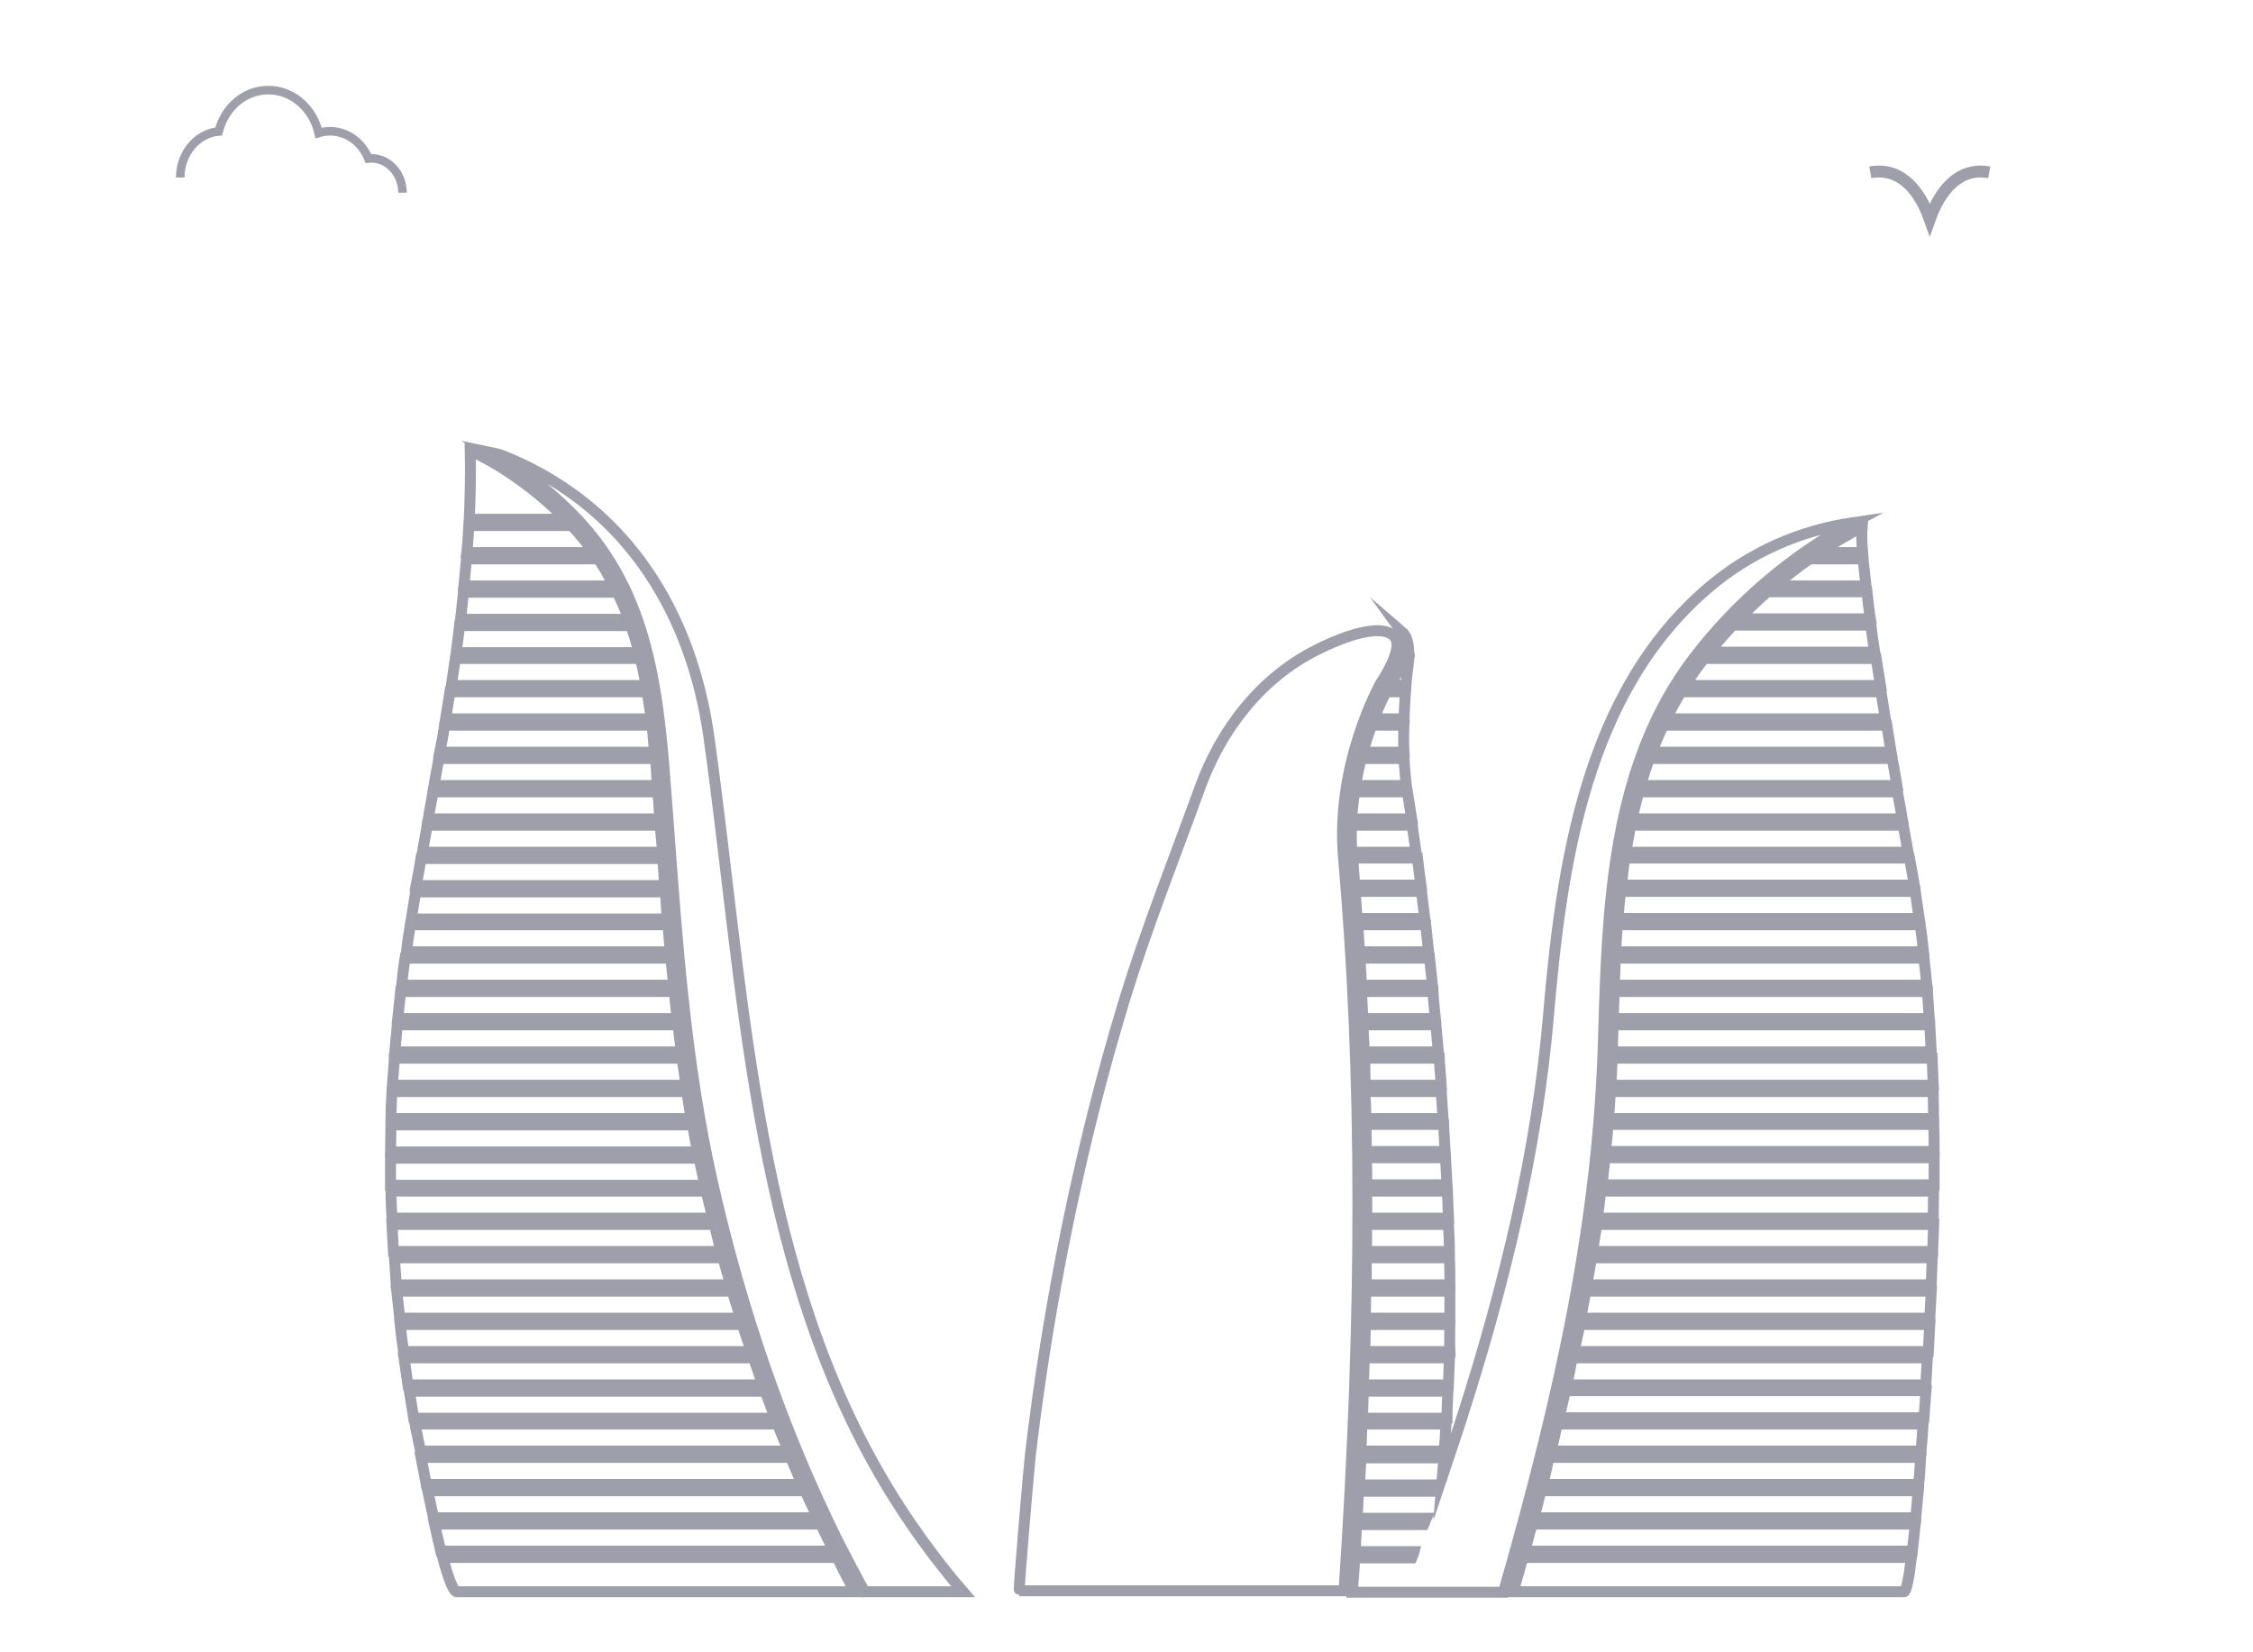 <svg width="75" height="55" viewBox="0 0 75 55" fill="none" xmlns="http://www.w3.org/2000/svg">
<mask id="mask0_1_5600" style="mask-type:alpha" maskUnits="userSpaceOnUse" x="0" y="0" width="75" height="55">
<rect width="75" height="55" fill="#D9D9D9"/>
</mask>
<g mask="url(#mask0_1_5600)">
<path d="M29.249 49.01C25.05 41.706 24.744 32.697 23.602 24.556C23.168 21.419 21.8 18.491 19.226 16.561C18.454 15.981 17.617 15.515 16.716 15.161C16.7 15.161 16.587 15.113 16.427 15.08C17.328 15.595 18.212 16.271 19.001 17.059C21.478 19.521 21.896 22.658 22.154 26.197C22.186 26.616 22.218 27.034 22.25 27.452C22.54 31.378 22.83 35.432 23.715 39.341C24.696 43.669 26.096 47.691 27.897 51.311C28.187 51.874 28.477 52.437 28.782 52.984C30.713 52.984 32.064 52.984 32.064 52.984L31.678 52.533C30.777 51.423 29.957 50.249 29.249 49.01Z" stroke="#9E9FAA" stroke-width="0.365" stroke-miterlimit="10"/>
<path d="M44.726 28.562C44.452 25.473 45.9 22.867 45.916 22.835C45.916 22.835 45.916 22.835 45.916 22.819C46.624 21.741 46.544 21.355 46.431 21.21C45.964 20.631 44.34 21.371 43.841 21.628C41.974 22.561 40.655 24.267 39.947 26.213C39.095 28.562 38.178 30.863 37.438 33.26C37.052 34.531 36.698 35.802 36.376 37.089C35.443 40.821 34.751 44.618 34.3 48.431C34.268 48.656 33.898 52.952 33.931 52.952C33.931 52.952 40.688 52.952 44.742 52.952C45.369 43.685 45.353 35.689 44.726 28.562Z" stroke="#9E9FAA" stroke-width="0.365" stroke-miterlimit="10"/>
<path d="M56.39 21.902C57.805 20.052 59.672 18.459 61.683 17.397C59.929 17.654 58.272 18.378 56.904 19.537C52.786 23.012 51.981 28.755 51.547 33.807C51.161 38.328 50.067 42.816 48.683 47.128C48.474 47.803 48.233 48.479 48.008 49.155C48.024 48.946 48.056 48.737 48.072 48.528H45.305C45.289 48.833 45.273 49.123 45.257 49.428H47.895C47.863 49.493 47.847 49.573 47.815 49.638H45.224C45.208 49.943 45.192 50.233 45.176 50.538H47.477C47.445 50.603 47.429 50.683 47.396 50.748H45.16C45.144 51.053 45.128 51.343 45.112 51.649H47.075C47.059 51.713 47.026 51.777 46.994 51.858H45.096C45.08 52.228 45.047 52.614 45.015 53C45.578 53 46.077 53 46.495 53C46.495 53 46.946 53 47.702 53C48.313 53 49.118 53 50.051 53C51.949 46.372 53.22 40.612 53.381 34.483C53.51 30.267 53.623 25.522 56.39 21.902Z" stroke="#9E9FAA" stroke-width="0.365" stroke-miterlimit="10"/>
<path d="M22.235 30.782H13.66C13.611 31.088 13.563 31.378 13.531 31.683H22.315C22.283 31.394 22.267 31.088 22.235 30.782Z" stroke="#9E9FAA" stroke-width="0.365" stroke-miterlimit="10"/>
<path d="M21.816 25.248H14.609C14.561 25.554 14.496 25.843 14.448 26.149H21.881C21.865 25.843 21.849 25.538 21.816 25.248Z" stroke="#9E9FAA" stroke-width="0.365" stroke-miterlimit="10"/>
<path d="M21.897 26.358H14.416C14.367 26.664 14.303 26.953 14.255 27.259H21.961C21.945 26.953 21.929 26.648 21.897 26.358Z" stroke="#9E9FAA" stroke-width="0.365" stroke-miterlimit="10"/>
<path d="M24.374 42.977H13.209C13.241 43.283 13.273 43.573 13.306 43.878H24.664C24.551 43.573 24.471 43.283 24.374 42.977Z" stroke="#9E9FAA" stroke-width="0.365" stroke-miterlimit="10"/>
<path d="M19.918 18.604H15.526C15.494 18.909 15.478 19.199 15.445 19.505H20.433C20.288 19.199 20.111 18.893 19.918 18.604Z" stroke="#9E9FAA" stroke-width="0.365" stroke-miterlimit="10"/>
<path d="M22.331 31.893H13.483C13.434 32.198 13.402 32.488 13.37 32.794H22.427C22.395 32.488 22.363 32.198 22.331 31.893Z" stroke="#9E9FAA" stroke-width="0.365" stroke-miterlimit="10"/>
<path d="M22.154 29.689H13.837C13.788 29.994 13.74 30.284 13.692 30.59H22.218C22.186 30.284 22.17 29.978 22.154 29.689Z" stroke="#9E9FAA" stroke-width="0.365" stroke-miterlimit="10"/>
<path d="M20.545 19.714H15.429C15.397 20.02 15.365 20.309 15.333 20.615H20.932C20.819 20.293 20.69 20.004 20.545 19.714Z" stroke="#9E9FAA" stroke-width="0.365" stroke-miterlimit="10"/>
<path d="M19.033 17.494H15.606C15.59 17.671 15.59 17.848 15.574 18.025C15.558 18.153 15.558 18.266 15.542 18.395H19.773C19.548 18.089 19.307 17.783 19.033 17.494Z" stroke="#9E9FAA" stroke-width="0.365" stroke-miterlimit="10"/>
<path d="M20.996 20.824H15.3C15.268 21.13 15.22 21.419 15.188 21.725H21.269C21.189 21.403 21.108 21.113 20.996 20.824Z" stroke="#9E9FAA" stroke-width="0.365" stroke-miterlimit="10"/>
<path d="M21.543 23.028H14.979C14.931 23.334 14.882 23.623 14.834 23.929H21.671C21.639 23.623 21.591 23.334 21.543 23.028Z" stroke="#9E9FAA" stroke-width="0.365" stroke-miterlimit="10"/>
<path d="M21.977 27.468H14.223C14.174 27.774 14.11 28.064 14.062 28.369H22.058C22.025 28.064 22.009 27.758 21.977 27.468Z" stroke="#9E9FAA" stroke-width="0.365" stroke-miterlimit="10"/>
<path d="M21.704 24.138H14.802C14.754 24.444 14.705 24.733 14.641 25.039H21.784C21.768 24.733 21.736 24.444 21.704 24.138Z" stroke="#9E9FAA" stroke-width="0.365" stroke-miterlimit="10"/>
<path d="M21.317 21.918H15.156C15.107 22.224 15.075 22.513 15.027 22.819H21.511C21.446 22.513 21.398 22.224 21.317 21.918Z" stroke="#9E9FAA" stroke-width="0.365" stroke-miterlimit="10"/>
<path d="M22.058 28.578H14.014C13.965 28.884 13.917 29.174 13.853 29.479H22.122C22.106 29.174 22.09 28.868 22.058 28.578Z" stroke="#9E9FAA" stroke-width="0.365" stroke-miterlimit="10"/>
<path d="M27.656 51.423C27.544 51.198 27.431 50.957 27.318 50.732H14.464C14.528 51.037 14.609 51.343 14.673 51.633H27.753C27.721 51.568 27.688 51.504 27.656 51.423Z" stroke="#9E9FAA" stroke-width="0.365" stroke-miterlimit="10"/>
<path d="M26.321 48.512H14.014C14.062 48.769 14.126 49.075 14.191 49.413H26.707C26.578 49.123 26.45 48.817 26.321 48.512Z" stroke="#9E9FAA" stroke-width="0.365" stroke-miterlimit="10"/>
<path d="M18.84 17.285C18.824 17.268 18.824 17.285 18.84 17.285ZM18.84 17.285C17.858 16.303 16.765 15.515 15.655 15C15.671 15.756 15.655 16.528 15.622 17.285H18.84Z" stroke="#9E9FAA" stroke-width="0.365" stroke-miterlimit="10"/>
<path d="M23.457 39.406C23.393 39.116 23.328 38.843 23.28 38.553H13C13 38.859 13 39.148 13 39.454H23.441C23.457 39.422 23.457 39.422 23.457 39.406Z" stroke="#9E9FAA" stroke-width="0.365" stroke-miterlimit="10"/>
<path d="M26.803 49.622H14.239C14.303 49.911 14.367 50.217 14.432 50.523H27.222C27.077 50.233 26.948 49.927 26.803 49.622Z" stroke="#9E9FAA" stroke-width="0.365" stroke-miterlimit="10"/>
<path d="M25.887 47.401H13.821C13.837 47.514 13.853 47.627 13.885 47.739C13.901 47.804 13.933 48.013 13.998 48.302H26.257C26.128 48.013 25.999 47.707 25.887 47.401Z" stroke="#9E9FAA" stroke-width="0.365" stroke-miterlimit="10"/>
<path d="M23.506 39.647H13.016C13.016 39.953 13.032 40.242 13.048 40.548H23.731C23.65 40.258 23.586 39.953 23.506 39.647Z" stroke="#9E9FAA" stroke-width="0.365" stroke-miterlimit="10"/>
<path d="M24.712 44.087H13.322C13.354 44.393 13.386 44.682 13.434 44.988H25.018C24.905 44.682 24.809 44.393 24.712 44.087Z" stroke="#9E9FAA" stroke-width="0.365" stroke-miterlimit="10"/>
<path d="M24.069 41.867H13.129C13.145 42.173 13.177 42.462 13.193 42.768H24.326C24.23 42.462 24.149 42.173 24.069 41.867Z" stroke="#9E9FAA" stroke-width="0.365" stroke-miterlimit="10"/>
<path d="M22.444 33.003H13.338C13.306 33.308 13.273 33.598 13.241 33.904H22.54C22.508 33.598 22.476 33.308 22.444 33.003Z" stroke="#9E9FAA" stroke-width="0.365" stroke-miterlimit="10"/>
<path d="M25.082 45.197H13.451C13.499 45.503 13.531 45.793 13.579 46.098H25.388C25.291 45.793 25.179 45.487 25.082 45.197Z" stroke="#9E9FAA" stroke-width="0.365" stroke-miterlimit="10"/>
<path d="M23.779 40.757H13.048C13.065 41.063 13.081 41.352 13.097 41.658H24.004C23.924 41.368 23.86 41.063 23.779 40.757Z" stroke="#9E9FAA" stroke-width="0.365" stroke-miterlimit="10"/>
<path d="M25.468 46.307H13.627C13.676 46.613 13.724 46.903 13.772 47.208H25.806C25.694 46.903 25.581 46.597 25.468 46.307Z" stroke="#9E9FAA" stroke-width="0.365" stroke-miterlimit="10"/>
<path d="M22.862 36.333H13.048C13.032 36.639 13.016 36.928 13.016 37.234H23.007C22.959 36.928 22.91 36.623 22.862 36.333Z" stroke="#9E9FAA" stroke-width="0.365" stroke-miterlimit="10"/>
<path d="M22.701 35.223H13.129C13.113 35.529 13.08 35.818 13.064 36.124H22.83C22.798 35.818 22.749 35.512 22.701 35.223Z" stroke="#9E9FAA" stroke-width="0.365" stroke-miterlimit="10"/>
<path d="M14.738 51.842C14.915 52.501 15.092 52.984 15.204 52.984C15.204 52.984 23.506 52.984 28.461 52.984C28.252 52.614 28.059 52.228 27.866 51.842H14.738Z" stroke="#9E9FAA" stroke-width="0.365" stroke-miterlimit="10"/>
<path d="M22.572 34.113H13.225C13.193 34.418 13.177 34.708 13.145 35.014H22.685C22.637 34.708 22.605 34.418 22.572 34.113Z" stroke="#9E9FAA" stroke-width="0.365" stroke-miterlimit="10"/>
<path d="M23.055 37.443H13.016C13.016 37.748 13 38.038 13 38.344H23.216C23.168 38.038 23.103 37.733 23.055 37.443Z" stroke="#9E9FAA" stroke-width="0.365" stroke-miterlimit="10"/>
<path d="M53.542 37.234H64.369C64.369 36.928 64.353 36.639 64.353 36.333H53.606C53.59 36.623 53.574 36.928 53.542 37.234Z" stroke="#9E9FAA" stroke-width="0.365" stroke-miterlimit="10"/>
<path d="M53.703 33.904H64.224C64.208 33.598 64.176 33.308 64.16 33.003H53.735C53.719 33.308 53.719 33.598 53.703 33.904Z" stroke="#9E9FAA" stroke-width="0.365" stroke-miterlimit="10"/>
<path d="M53.735 32.794H64.144C64.112 32.488 64.079 32.198 64.047 31.893H53.767C53.767 32.198 53.751 32.504 53.735 32.794Z" stroke="#9E9FAA" stroke-width="0.365" stroke-miterlimit="10"/>
<path d="M53.976 29.463H63.725C63.693 29.286 63.645 28.98 63.565 28.562H54.089C54.041 28.868 54.008 29.174 53.976 29.463Z" stroke="#9E9FAA" stroke-width="0.365" stroke-miterlimit="10"/>
<path d="M53.864 30.573H63.886C63.838 30.268 63.806 29.978 63.758 29.672H53.944C53.912 29.978 53.88 30.284 53.864 30.573Z" stroke="#9E9FAA" stroke-width="0.365" stroke-miterlimit="10"/>
<path d="M53.783 31.683H64.031C63.999 31.378 63.967 31.088 63.919 30.782H53.847C53.815 31.088 53.799 31.394 53.783 31.683Z" stroke="#9E9FAA" stroke-width="0.365" stroke-miterlimit="10"/>
<path d="M53.687 34.467C53.687 34.644 53.671 34.837 53.671 35.014H64.289C64.273 34.708 64.257 34.418 64.24 34.113H53.687C53.703 34.225 53.687 34.354 53.687 34.467Z" stroke="#9E9FAA" stroke-width="0.365" stroke-miterlimit="10"/>
<path d="M53.011 41.658H64.337C64.353 41.352 64.353 41.063 64.369 40.757H53.156C53.108 41.063 53.059 41.352 53.011 41.658Z" stroke="#9E9FAA" stroke-width="0.365" stroke-miterlimit="10"/>
<path d="M53.172 40.548H64.353C64.353 40.242 64.369 39.953 64.369 39.647H53.285C53.252 39.953 53.22 40.258 53.172 40.548Z" stroke="#9E9FAA" stroke-width="0.365" stroke-miterlimit="10"/>
<path d="M53.445 38.328H64.385C64.385 38.022 64.385 37.732 64.369 37.427H53.526C53.51 37.732 53.477 38.038 53.445 38.328Z" stroke="#9E9FAA" stroke-width="0.365" stroke-miterlimit="10"/>
<path d="M53.622 36.124H64.353C64.337 35.818 64.337 35.529 64.321 35.223H53.671C53.655 35.529 53.639 35.818 53.622 36.124Z" stroke="#9E9FAA" stroke-width="0.365" stroke-miterlimit="10"/>
<path d="M53.429 38.537C53.397 38.843 53.365 39.132 53.333 39.438H64.385C64.385 39.132 64.385 38.843 64.385 38.537H53.429Z" stroke="#9E9FAA" stroke-width="0.365" stroke-miterlimit="10"/>
<path d="M54.62 26.149H63.147C63.098 25.86 63.05 25.554 62.986 25.248H54.909C54.797 25.538 54.7 25.843 54.62 26.149Z" stroke="#9E9FAA" stroke-width="0.365" stroke-miterlimit="10"/>
<path d="M56.615 22.063C56.422 22.304 56.261 22.561 56.1 22.819H62.6C62.551 22.513 62.503 22.224 62.455 21.918H56.744C56.695 21.966 56.647 22.015 56.615 22.063Z" stroke="#9E9FAA" stroke-width="0.365" stroke-miterlimit="10"/>
<path d="M56.888 21.709H62.406C62.358 21.403 62.31 21.097 62.278 20.808H57.676C57.403 21.113 57.145 21.403 56.888 21.709Z" stroke="#9E9FAA" stroke-width="0.365" stroke-miterlimit="10"/>
<path d="M57.886 20.599H62.262C62.214 20.293 62.181 19.987 62.149 19.698H58.835C58.497 19.987 58.191 20.293 57.886 20.599Z" stroke="#9E9FAA" stroke-width="0.365" stroke-miterlimit="10"/>
<path d="M54.121 28.369H63.517C63.468 28.096 63.42 27.806 63.356 27.468H54.282C54.234 27.758 54.169 28.064 54.121 28.369Z" stroke="#9E9FAA" stroke-width="0.365" stroke-miterlimit="10"/>
<path d="M60.556 18.395H62.004C61.972 18.025 61.972 17.735 61.988 17.542C61.505 17.799 61.023 18.073 60.556 18.395Z" stroke="#9E9FAA" stroke-width="0.365" stroke-miterlimit="10"/>
<path d="M59.076 19.505H62.117C62.084 19.183 62.052 18.877 62.02 18.604H60.234C59.848 18.877 59.446 19.183 59.076 19.505Z" stroke="#9E9FAA" stroke-width="0.365" stroke-miterlimit="10"/>
<path d="M52.818 42.768H64.289C64.305 42.462 64.305 42.173 64.321 41.867H52.979C52.931 42.173 52.882 42.462 52.818 42.768Z" stroke="#9E9FAA" stroke-width="0.365" stroke-miterlimit="10"/>
<path d="M54.33 27.259H63.323C63.275 26.97 63.227 26.68 63.163 26.358H54.555C54.475 26.648 54.395 26.953 54.33 27.259Z" stroke="#9E9FAA" stroke-width="0.365" stroke-miterlimit="10"/>
<path d="M54.99 25.039H62.953C62.905 24.749 62.857 24.444 62.809 24.138H55.376C55.231 24.428 55.102 24.733 54.99 25.039Z" stroke="#9E9FAA" stroke-width="0.365" stroke-miterlimit="10"/>
<path d="M55.473 23.929H62.761C62.712 23.623 62.664 23.334 62.616 23.028H55.955C55.778 23.334 55.617 23.623 55.473 23.929Z" stroke="#9E9FAA" stroke-width="0.365" stroke-miterlimit="10"/>
<path d="M50.759 51.633H63.661C63.693 51.359 63.726 51.053 63.758 50.732H51C50.919 51.037 50.839 51.327 50.759 51.633Z" stroke="#9E9FAA" stroke-width="0.365" stroke-miterlimit="10"/>
<path d="M52.158 46.098H64.112C64.112 46.066 64.112 46.05 64.112 46.034C64.128 45.761 64.144 45.471 64.16 45.197H52.335C52.287 45.487 52.223 45.793 52.158 46.098Z" stroke="#9E9FAA" stroke-width="0.365" stroke-miterlimit="10"/>
<path d="M51.628 48.302H63.951C63.983 47.98 63.999 47.675 64.015 47.401H51.837C51.772 47.707 51.708 48.013 51.628 48.302Z" stroke="#9E9FAA" stroke-width="0.365" stroke-miterlimit="10"/>
<path d="M51.354 49.413H63.87C63.903 49.107 63.919 48.801 63.935 48.512H51.563C51.499 48.817 51.434 49.107 51.354 49.413Z" stroke="#9E9FAA" stroke-width="0.365" stroke-miterlimit="10"/>
<path d="M51.065 50.523H63.774C63.806 50.233 63.822 49.927 63.855 49.622H51.29C51.225 49.927 51.145 50.217 51.065 50.523Z" stroke="#9E9FAA" stroke-width="0.365" stroke-miterlimit="10"/>
<path d="M52.4 44.988H64.192C64.208 44.682 64.224 44.393 64.24 44.087H52.593C52.528 44.377 52.464 44.682 52.4 44.988Z" stroke="#9E9FAA" stroke-width="0.365" stroke-miterlimit="10"/>
<path d="M51.901 47.192H64.047C64.079 46.822 64.096 46.517 64.112 46.291H52.11C52.045 46.597 51.965 46.903 51.901 47.192Z" stroke="#9E9FAA" stroke-width="0.365" stroke-miterlimit="10"/>
<path d="M52.625 43.878H64.241C64.257 43.573 64.273 43.283 64.289 42.977H52.786C52.738 43.283 52.673 43.573 52.625 43.878Z" stroke="#9E9FAA" stroke-width="0.365" stroke-miterlimit="10"/>
<path d="M50.372 52.984C55.36 52.984 63.388 52.984 63.388 52.984C63.452 52.984 63.549 52.533 63.629 51.842H50.694C50.598 52.212 50.485 52.598 50.372 52.984Z" stroke="#9E9FAA" stroke-width="0.365" stroke-miterlimit="10"/>
<path d="M44.999 28.369H47.139C47.091 28.015 47.042 27.726 47.01 27.468H44.983C44.983 27.758 44.983 28.064 44.999 28.369Z" stroke="#9E9FAA" stroke-width="0.365" stroke-miterlimit="10"/>
<path d="M45.096 26.358C45.047 26.648 45.015 26.953 44.999 27.259H46.994C46.93 26.873 46.898 26.648 46.898 26.648C46.881 26.551 46.865 26.455 46.849 26.358H45.096Z" stroke="#9E9FAA" stroke-width="0.365" stroke-miterlimit="10"/>
<path d="M46.833 22.481C46.865 22.256 46.881 22.079 46.897 21.918H46.72C46.64 22.175 46.479 22.465 46.27 22.819H46.801C46.817 22.61 46.833 22.481 46.833 22.481Z" stroke="#9E9FAA" stroke-width="0.365" stroke-miterlimit="10"/>
<path d="M45.128 26.149H46.817C46.785 25.86 46.753 25.554 46.737 25.248H45.321C45.24 25.522 45.176 25.827 45.128 26.149Z" stroke="#9E9FAA" stroke-width="0.365" stroke-miterlimit="10"/>
<path d="M45.739 23.929H46.737C46.753 23.575 46.769 23.269 46.785 23.028H46.142C46.077 23.157 45.916 23.462 45.739 23.929Z" stroke="#9E9FAA" stroke-width="0.365" stroke-miterlimit="10"/>
<path d="M45.482 42.768H48.265C48.265 42.462 48.265 42.173 48.249 41.867H45.482C45.482 42.173 45.482 42.462 45.482 42.768Z" stroke="#9E9FAA" stroke-width="0.365" stroke-miterlimit="10"/>
<path d="M45.369 25.039H46.737C46.721 24.733 46.721 24.428 46.737 24.138H45.659C45.562 24.412 45.466 24.701 45.369 25.039Z" stroke="#9E9FAA" stroke-width="0.365" stroke-miterlimit="10"/>
<path d="M45.482 41.658H48.249C48.249 41.352 48.233 41.063 48.217 40.757H45.482C45.498 41.063 45.498 41.352 45.482 41.658Z" stroke="#9E9FAA" stroke-width="0.365" stroke-miterlimit="10"/>
<path d="M45.466 37.234H48.04C48.024 36.928 47.992 36.639 47.976 36.333H45.434C45.45 36.623 45.466 36.928 45.466 37.234Z" stroke="#9E9FAA" stroke-width="0.365" stroke-miterlimit="10"/>
<path d="M45.321 32.794H47.686C47.654 32.488 47.621 32.182 47.589 31.893H45.273C45.289 32.198 45.305 32.488 45.321 32.794Z" stroke="#9E9FAA" stroke-width="0.365" stroke-miterlimit="10"/>
<path d="M45.498 40.548H48.217C48.201 40.242 48.201 39.953 48.184 39.647H45.498C45.498 39.953 45.498 40.242 45.498 40.548Z" stroke="#9E9FAA" stroke-width="0.365" stroke-miterlimit="10"/>
<path d="M45.417 35.014H47.879C47.847 34.708 47.831 34.402 47.798 34.113H45.369C45.385 34.418 45.401 34.708 45.417 35.014Z" stroke="#9E9FAA" stroke-width="0.365" stroke-miterlimit="10"/>
<path d="M45.369 33.904H47.782C47.75 33.598 47.718 33.292 47.702 33.003H45.321C45.337 33.308 45.353 33.598 45.369 33.904Z" stroke="#9E9FAA" stroke-width="0.365" stroke-miterlimit="10"/>
<path d="M45.482 38.328H48.104C48.088 38.022 48.072 37.732 48.056 37.427H45.466C45.482 37.732 45.482 38.038 45.482 38.328Z" stroke="#9E9FAA" stroke-width="0.365" stroke-miterlimit="10"/>
<path d="M45.498 39.438H48.169C48.153 39.132 48.136 38.843 48.12 38.537H45.482C45.498 38.843 45.498 39.148 45.498 39.438Z" stroke="#9E9FAA" stroke-width="0.365" stroke-miterlimit="10"/>
<path d="M45.096 29.463H47.3C47.252 29.141 47.219 28.836 47.187 28.562H45.031C45.047 28.868 45.08 29.174 45.096 29.463Z" stroke="#9E9FAA" stroke-width="0.365" stroke-miterlimit="10"/>
<path d="M45.257 31.683H47.557C47.525 31.378 47.493 31.072 47.461 30.782H45.209C45.209 31.088 45.241 31.378 45.257 31.683Z" stroke="#9E9FAA" stroke-width="0.365" stroke-miterlimit="10"/>
<path d="M45.176 30.573H47.429C47.396 30.252 47.348 29.962 47.316 29.672H45.112C45.128 29.978 45.16 30.284 45.176 30.573Z" stroke="#9E9FAA" stroke-width="0.365" stroke-miterlimit="10"/>
<path d="M48.265 42.977H45.466C45.466 43.283 45.45 43.573 45.45 43.878H48.265C48.265 43.573 48.265 43.283 48.265 42.977Z" stroke="#9E9FAA" stroke-width="0.365" stroke-miterlimit="10"/>
<path d="M45.45 36.124H47.976C47.96 35.818 47.927 35.529 47.911 35.223H45.434C45.434 35.512 45.434 35.818 45.45 36.124Z" stroke="#9E9FAA" stroke-width="0.365" stroke-miterlimit="10"/>
<path d="M48.201 46.307H45.385C45.369 46.613 45.369 46.903 45.353 47.208H48.169C48.169 46.903 48.185 46.597 48.201 46.307Z" stroke="#9E9FAA" stroke-width="0.365" stroke-miterlimit="10"/>
<path d="M48.249 45.197H45.417C45.401 45.503 45.401 45.793 45.385 46.098H48.217C48.233 45.793 48.233 45.487 48.249 45.197Z" stroke="#9E9FAA" stroke-width="0.365" stroke-miterlimit="10"/>
<path d="M48.265 44.087H45.45C45.45 44.393 45.434 44.682 45.434 44.988H48.265C48.249 44.682 48.265 44.393 48.265 44.087Z" stroke="#9E9FAA" stroke-width="0.365" stroke-miterlimit="10"/>
<path d="M46.785 21.709H46.898C46.882 21.307 46.785 21.13 46.672 21.033C46.801 21.21 46.833 21.435 46.785 21.709Z" stroke="#9E9FAA" stroke-width="0.365" stroke-miterlimit="10"/>
<path d="M45.305 48.302H48.072C48.104 48.013 48.12 47.707 48.136 47.401H45.337C45.321 47.707 45.321 48.013 45.305 48.302Z" stroke="#9E9FAA" stroke-width="0.365" stroke-miterlimit="10"/>
<path d="M13.399 6.415C13.399 5.783 12.932 5.27 12.359 5.27C12.327 5.27 12.296 5.272 12.262 5.276C12.04 4.725 11.546 4.369 10.987 4.369C10.858 4.369 10.732 4.389 10.608 4.428C10.415 3.599 9.735 3 8.937 3C8.139 3 7.488 3.568 7.279 4.375C6.562 4.44 6 5.103 6 5.908" stroke="#9E9FAA" stroke-width="0.285" stroke-miterlimit="10"/>
<path d="M62.261 5.737C63.314 5.545 63.928 6.412 64.24 7.294C64.556 6.408 65.172 5.545 66.22 5.737" stroke="#9E9FAA" stroke-width="0.396" stroke-miterlimit="10"/>
</g>
</svg>
